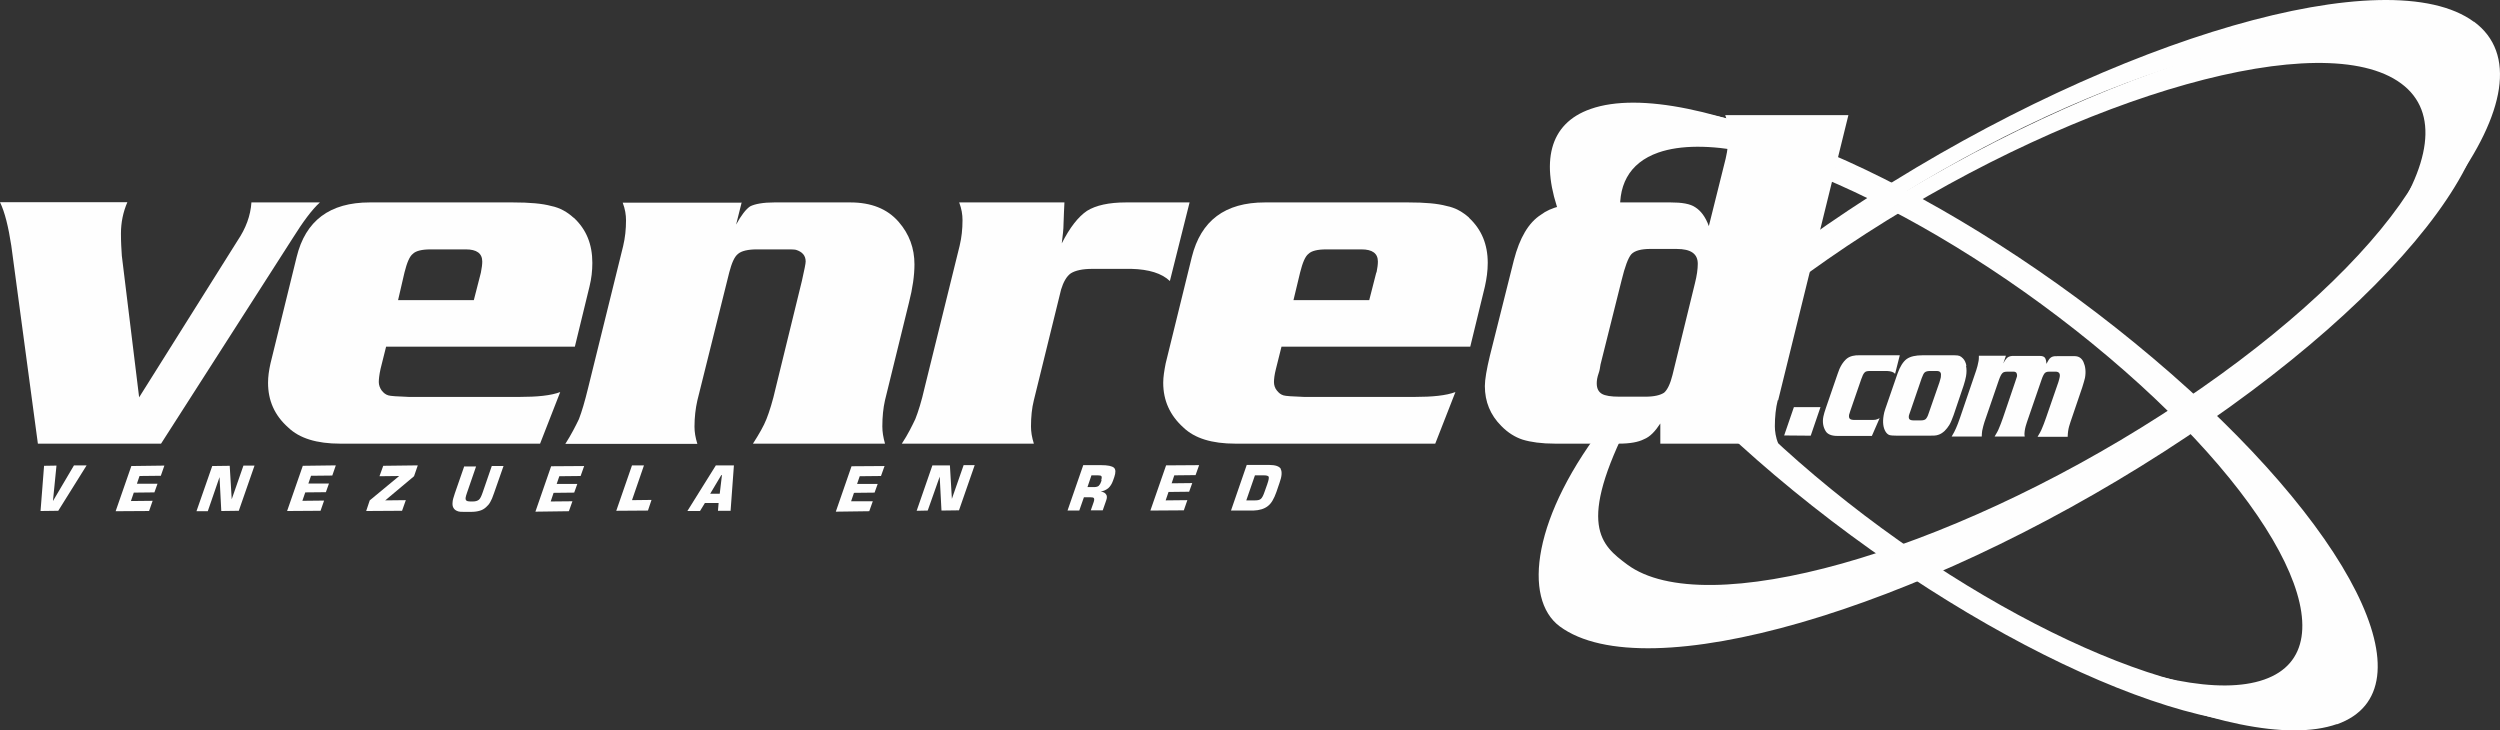 <?xml version="1.0" encoding="UTF-8"?>
<!DOCTYPE svg PUBLIC "-//W3C//DTD SVG 1.1//EN" "http://www.w3.org/Graphics/SVG/1.1/DTD/svg11.dtd">
<!-- Creator: CorelDRAW (OEM Version) -->
<svg xmlns="http://www.w3.org/2000/svg" xml:space="preserve" width="3327px" height="972px" version="1.1" style="shape-rendering:geometricPrecision; text-rendering:geometricPrecision; image-rendering:optimizeQuality; fill-rule:evenodd; clip-rule:evenodd"
viewBox="0 0 109822000 32085000"
 xmlns:xlink="http://www.w3.org/1999/xlink"
 xmlns:xodm="http://www.corel.com/coreldraw/odm/2003"
 data-name="Capa 1">
 <rect x="0" y="0" width="109822000" height="32085000" fill="#333333" stroke="none"/>
 <defs>
  <style type="text/css">
   <![CDATA[
    .fil1 {fill:#FEFEFE}
    .fil0 {fill:#FEFEFE;fill-rule:nonzero}
   ]]>
  </style>
 </defs>
 <g id="Layer_x0020_1">
  <g id="_1119399328">
   <path class="fil0" d="M108027000 2099000c-3756000,-2773000 -15638000,662000 -26547000,7678000 -1275000,818000 -2481000,1655000 -3620000,2492000 282000,77000 565000,165000 827000,272000 1032000,-769000 2131000,-1537000 3309000,-2296000 9566000,-6151000 20076000,-9099000 23482000,-6579000 3405000,2511000 -1596000,9537000 -11162000,15697000 -9566000,6150000 -20076000,9099000 -23482000,6588000 -1148000,-847000 -1343000,-2219000 -720000,-3893000 -526000,-136000 973000,-3386000 525000,-3620000 -3347000,4233000 -3746000,7873000 -2121000,9079000 3756000,2774000 15638000,-661000 26547000,-7678000 10909000,-7016000 16709000,-14947000 12952000,-17730000l0 0 10000 -10000z"/>
   <path class="fil0" d="M108679000 961000c-3756000,-2774000 -15638000,662000 -26547000,7668000 -1275000,818000 -2482000,1655000 -3620000,2491000 282000,78000 564000,166000 827000,273000 1032000,-769000 2131000,-1538000 3309000,-2297000 9566000,-6140000 20085000,-9099000 23481000,-6578000 3406000,2510000 -1596000,9536000 -11162000,15696000 -9566000,6151000 -20075000,9099000 -23481000,6588000 -1149000,-856000 -2248000,-1722000 136000,-6374000 -526000,-136000 -419000,-78000 -866000,-311000 -1596000,2647000 -3202000,7045000 -1577000,8242000 3757000,2774000 15639000,-661000 26547000,-7678000 10909000,-7016000 16709000,-14957000 12952000,-17730000l1000 0 0 10000z"/>
   <path class="fil0" d="M101517000 31527000c-4282000,1498000 -14831000,-3270000 -23560000,-10656000 -1022000,-866000 -1975000,-1732000 -2851000,-2579000 292000,0 574000,-29000 856000,-68000 798000,779000 1664000,1577000 2608000,2365000 7659000,6471000 17010000,10627000 20893000,9264000 3873000,-1353000 808000,-7707000 -6851000,-14179000 -7658000,-6471000 -17010000,-10626000 -20893000,-9264000 -1313000,458000 -1829000,1489000 -1644000,2900000 -535000,20000 -1051000,78000 -1538000,175000 -875000,-2335000 -506000,-4058000 1343000,-4700000 4282000,-1498000 14831000,3270000 23560000,10656000 8739000,7386000 12349000,14578000 8067000,16076000l0 0 10000 10000z"/>
   <path class="fil0" d="M102655000 31809000c-4281000,1499000 -14830000,-3270000 -23559000,-10656000 -1022000,-866000 -1976000,-1732000 -2851000,-2578000 292000,0 584000,-29000 856000,-59000 798000,779000 1674000,1577000 2608000,2365000 7659000,6471000 17010000,10617000 20893000,9264000 3873000,-1353000 808000,-7707000 -6860000,-14179000 -7659000,-6471000 -17011000,-10616000 -20894000,-9264000 -1303000,458000 -1829000,1489000 -1644000,2900000 -535000,10000 -1051000,78000 -1528000,175000 -885000,-2335000 -506000,-4057000 1343000,-4700000 4282000,-1498000 14831000,3270000 23560000,10656000 8738000,7386000 12349000,14578000 8076000,16086000l0 0 0 -10000z"/>
   <path class="fil0" d="M6111000 17456000l4321000 -6880000c369000,-546000 574000,-1100000 613000,-1684000l3007000 0c-351000,321000 -740000,846000 -1197000,1576000l-5780000 9021000 -5411000 0 -1168000 -8699000c-126000,-818000 -282000,-1470000 -496000,-1908000l5595000 0c-185000,428000 -282000,886000 -282000,1382000 0,370000 20000,691000 39000,973000l759000 6209000 0 10000z"/>
   <path class="fil0" d="M25194000 9563000c-263000,-243000 -594000,-438000 -983000,-515000 -389000,-107000 -943000,-156000 -1683000,-156000l-6286000 0c-1752000,0 -2823000,798000 -3212000,2403000l-1148000 4671000c-68000,302000 -107000,584000 -107000,847000 0,779000 282000,1430000 886000,1966000 496000,477000 1255000,710000 2287000,710000l8777000 0 885000 -2267000c-408000,155000 -1012000,214000 -1790000,214000l-4856000 0c-516000,-19000 -818000,-39000 -905000,-68000 -127000,-39000 -205000,-107000 -292000,-214000 -78000,-107000 -127000,-243000 -127000,-370000 0,-126000 20000,-321000 78000,-584000l243000 -973000 8292000 0 642000 -2637000c87000,-351000 126000,-691000 126000,-1041000 0,-818000 -262000,-1470000 -817000,-1986000l-10000 0zm-4067000 2404000l-312000 1216000 -3328000 0 282000 -1216000c107000,-428000 224000,-710000 370000,-818000 126000,-126000 389000,-194000 778000,-194000l1548000 0c476000,0 720000,175000 720000,535000 0,127000 -20000,282000 -59000,477000l1000 0z"/>
   <path class="fil0" d="M32580000 8892000l-243000 973000c224000,-409000 428000,-672000 613000,-798000 205000,-107000 574000,-175000 1070000,-175000l3329000 0c924000,0 1625000,282000 2121000,846000 477000,546000 701000,1168000 701000,1878000 0,477000 -78000,1042000 -243000,1684000l-1051000 4282000c-78000,340000 -117000,739000 -117000,1148000 0,243000 39000,477000 117000,759000l-5801000 0c263000,-409000 477000,-778000 594000,-1080000 127000,-321000 273000,-779000 409000,-1382000l1148000 -4690000c107000,-477000 165000,-760000 165000,-847000 0,-263000 -146000,-428000 -428000,-516000 -87000,-19000 -243000,-19000 -535000,-19000l-1177000 0c-389000,0 -681000,68000 -827000,195000 -166000,126000 -282000,408000 -390000,817000l-1401000 5625000c-78000,341000 -126000,740000 -126000,1148000 0,243000 39000,477000 126000,759000l-5800000 0c263000,-409000 448000,-779000 594000,-1080000 126000,-321000 262000,-779000 408000,-1382000l1538000 -6228000c87000,-370000 126000,-730000 126000,-1129000 0,-243000 -39000,-496000 -146000,-778000l5207000 0 19000 -10000z"/>
   <path class="fil0" d="M46759000 8892000c-20000,262000 -20000,564000 -39000,934000 0,263000 -39000,535000 -78000,866000 350000,-691000 720000,-1168000 1109000,-1430000 389000,-243000 963000,-370000 1713000,-370000l2793000 0 -866000 3454000c-351000,-340000 -925000,-515000 -1684000,-535000l-1722000 0c-428000,0 -740000,68000 -944000,195000 -185000,126000 -331000,389000 -428000,710000l-1197000 4866000c-87000,340000 -126000,739000 -126000,1148000 0,243000 39000,477000 126000,759000l-5800000 0c272000,-409000 447000,-778000 593000,-1080000 127000,-321000 273000,-779000 409000,-1382000l1537000 -6228000c88000,-369000 127000,-730000 127000,-1129000 0,-243000 -39000,-496000 -146000,-778000l4623000 0z"/>
   <path class="fil0" d="M64538000 9563000c-273000,-243000 -594000,-438000 -993000,-515000 -389000,-107000 -944000,-156000 -1683000,-156000l-6296000 0c-1752000,0 -2813000,798000 -3212000,2403000l-1148000 4671000c-58000,302000 -107000,584000 -107000,847000 0,779000 292000,1430000 886000,1966000 496000,477000 1255000,710000 2287000,710000l8777000 0 886000 -2267000c-409000,155000 -1013000,214000 -1791000,214000l-4856000 0c-516000,-19000 -818000,-39000 -905000,-68000 -127000,-39000 -205000,-107000 -292000,-214000 -88000,-107000 -127000,-243000 -127000,-370000 0,-126000 20000,-321000 88000,-584000l243000 -973000 8292000 0 642000 -2637000c78000,-351000 126000,-691000 126000,-1041000 0,-818000 -272000,-1470000 -827000,-1986000l10000 0zm-4078000 2404000l-311000 1216000 -3328000 0 292000 -1216000c107000,-428000 224000,-710000 370000,-818000 126000,-126000 389000,-194000 778000,-194000l1548000 0c476000,0 720000,175000 720000,535000 0,127000 -20000,282000 -59000,477000l-10000 0z"/>
   <path class="fil0" d="M78113000 17582000l3085000 -12524000 -5411000 0c107000,282000 146000,535000 146000,759000 0,409000 -39000,779000 -126000,1148000l-740000 2968000c-146000,-408000 -351000,-671000 -594000,-827000 -224000,-155000 -593000,-214000 -1089000,-214000l-3601000 0c-973000,39000 -1664000,214000 -2083000,535000 -554000,350000 -943000,1022000 -1196000,1995000l-1052000 4194000c-146000,603000 -224000,1061000 -224000,1343000 0,691000 244000,1275000 721000,1752000 292000,301000 613000,496000 943000,603000 351000,107000 828000,175000 1421000,175000l2794000 0c496000,0 866000,-68000 1109000,-194000 272000,-107000 496000,-351000 720000,-692000l0 886000 5177000 0c-107000,-282000 -146000,-545000 -146000,-759000 0,-409000 39000,-798000 127000,-1148000l19000 0zm-3659000 -5128000l-983000 4018000c-97000,390000 -224000,653000 -370000,779000 -165000,107000 -428000,175000 -827000,175000l-1129000 0c-369000,0 -632000,-39000 -778000,-126000 -146000,-88000 -224000,-234000 -224000,-458000 0,-126000 19000,-263000 87000,-457000 39000,-107000 59000,-234000 78000,-370000l925000 -3698000c146000,-603000 292000,-993000 428000,-1148000 146000,-156000 428000,-234000 846000,-234000l1149000 1000c623000,0 925000,214000 925000,652000 0,233000 -39000,515000 -127000,866000l0 0z"/>
   <polygon class="fil0" points="1936000,20462000 2481000,20453000 2326000,22010000 3250000,20443000 3805000,20443000 2559000,22438000 1781000,22448000 1936000,20462000 "/>
   <polygon class="fil0" points="5080000,22457000 5770000,20472000 7221000,20453000 7065000,20900000 6130000,20910000 6014000,21250000 6919000,21250000 6783000,21630000 5877000,21640000 5751000,22010000 6705000,22000000 6549000,22448000 5080000,22457000 "/>
   <polygon class="fil0" points="8631000,22457000 9323000,20472000 10091000,20462000 10179000,21932000 10694000,20453000 11181000,20453000 10490000,22438000 9721000,22448000 9644000,20959000 9128000,22457000 8631000,22457000 "/>
   <polygon class="fil0" points="12612000,22448000 13302000,20462000 14752000,20443000 14597000,20890000 13663000,20900000 13546000,21241000 14451000,21241000 14315000,21621000 13410000,21630000 13283000,22000000 14237000,21990000 14081000,22438000 12612000,22448000 "/>
   <polygon class="fil0" points="16086000,22448000 16242000,21981000 17536000,20910000 16670000,20920000 16835000,20462000 18353000,20443000 18188000,20920000 16923000,21981000 17827000,21971000 17662000,22438000 16086000,22448000 "/>
   <path class="fil0" d="M20397000 20492000l516000 0c0,0 -399000,1158000 -399000,1158000 -59000,165000 -78000,263000 -49000,311000 19000,49000 97000,68000 214000,68000l97000 0c117000,0 205000,-29000 263000,-78000 58000,-48000 107000,-155000 165000,-321000l399000 -1158000 516000 0c0,0 -419000,1197000 -419000,1197000 -58000,175000 -117000,312000 -165000,389000 -49000,88000 -107000,156000 -185000,224000 -88000,78000 -175000,127000 -282000,156000 -98000,29000 -224000,48000 -380000,48000l-252000 1000c-156000,0 -273000,0 -351000,-39000 -78000,-29000 -136000,-78000 -175000,-156000 -29000,-58000 -39000,-136000 -29000,-224000 0,-87000 39000,-214000 97000,-389000l419000 -1207000 0 0 0 20000z"/>
   <polygon class="fil0" points="23520000,22477000 24211000,20482000 25661000,20472000 25506000,20910000 24571000,20920000 24454000,21260000 25360000,21260000 25224000,21640000 24318000,21650000 24192000,22029000 25146000,22020000 24990000,22457000 23520000,22477000 "/>
   <polygon class="fil0" points="27072000,22438000 27763000,20443000 28289000,20443000 27763000,21971000 28620000,21961000 28464000,22428000 27072000,22438000 "/>
   <path class="fil1" d="M31441000 20453000l-1245000 1995000 555000 0c0,0 214000,-351000 214000,-351000l603000 0c0,0 -29000,341000 -29000,341000l555000 0c0,0 146000,-1995000 146000,-1995000l-799000 0 0 10000zm176000 1236000l-419000 0c0,0 487000,-818000 487000,-818000l29000 0 -97000 818000 0 0z"/>
   <polygon class="fil0" points="36716000,22477000 37407000,20482000 38857000,20472000 38701000,20910000 37767000,20920000 37650000,21260000 38555000,21260000 38419000,21640000 37514000,21650000 37388000,22020000 38341000,22020000 38185000,22457000 36716000,22477000 "/>
   <polygon class="fil0" points="40268000,22438000 40959000,20443000 41728000,20443000 41815000,21913000 42331000,20433000 42817000,20433000 42127000,22418000 41358000,22428000 41280000,20939000 40754000,22428000 40268000,22438000 "/>
   <path class="fil1" d="M48939000 20550000c-88000,-78000 -273000,-117000 -574000,-117000l-779000 0c0,0 -691000,1995000 -691000,1995000l516000 0c0,0 204000,-584000 204000,-584000l282000 0c88000,0 137000,10000 156000,39000 20000,29000 20000,88000 -10000,175000l-126000 360000 525000 0c0,0 146000,-418000 146000,-418000 49000,-127000 49000,-224000 0,-282000 -39000,-68000 -117000,-107000 -233000,-127000 126000,-19000 233000,-68000 331000,-146000 87000,-78000 155000,-185000 204000,-321000l59000 -166000c68000,-204000 68000,-340000 -20000,-418000l10000 10000zm-545000 545000l-29000 78000c-30000,87000 -68000,136000 -107000,175000 -39000,29000 -107000,49000 -195000,49000l-292000 0c0,0 175000,-516000 175000,-516000l282000 0c88000,0 136000,9000 156000,39000 19000,29000 19000,87000 -10000,175000l20000 0z"/>
   <polygon class="fil0" points="50535000,22428000 51225000,20443000 52676000,20433000 52520000,20871000 51585000,20881000 51469000,21231000 52374000,21221000 52237000,21601000 51332000,21611000 51206000,21981000 52159000,21971000 52004000,22418000 50535000,22428000 "/>
   <path class="fil1" d="M56266000 20599000c-68000,-117000 -243000,-175000 -515000,-175000l-983000 -1000c0,0 -692000,2005000 -692000,2005000l984000 0c272000,-9000 486000,-78000 632000,-194000 156000,-117000 273000,-321000 380000,-623000l136000 -399000c107000,-292000 117000,-496000 48000,-613000l10000 0zm-593000 661000l-117000 331000c-59000,176000 -117000,283000 -166000,322000 -48000,48000 -136000,68000 -253000,68000l-389000 0c0,0 380000,-1100000 380000,-1100000l389000 0c117000,0 185000,19000 214000,58000 19000,49000 0,156000 -59000,321000l1000 0z"/>
   <polygon class="fil0" points="78804000,17884000 79972000,17884000 79543000,19139000 78376000,19129000 78804000,17884000 "/>
   <path class="fil0" d="M83241000 16414000c-58000,-68000 -165000,-107000 -340000,-117000l-769000 0c-107000,0 -185000,20000 -224000,68000 -49000,49000 -97000,146000 -146000,292000l-477000 1382000c-29000,88000 -48000,156000 -58000,185000 -10000,88000 0,146000 39000,175000 39000,39000 117000,49000 233000,49000l652000 0c108000,0 186000,0 244000,-10000 48000,-9000 107000,-39000 175000,-68000l-341000 779000 -1527000 0c-253000,0 -428000,-78000 -506000,-215000 -107000,-175000 -146000,-389000 -98000,-632000 20000,-98000 59000,-234000 117000,-399000l506000 -1470000c98000,-311000 234000,-535000 409000,-681000 136000,-107000 331000,-155000 574000,-146000l1751000 1000c0,0 -204000,807000 -204000,807000l0 0 -10000 0z"/>
   <path class="fil1" d="M86384000 16074000c-29000,-146000 -77000,-253000 -155000,-331000 -49000,-49000 -98000,-88000 -146000,-107000 -49000,-20000 -127000,-29000 -234000,-29000l-1391000 0c-302000,0 -536000,48000 -701000,165000 -156000,117000 -292000,331000 -399000,633000l-535000 1547000c-39000,117000 -68000,214000 -78000,302000 -49000,292000 -20000,535000 87000,710000 49000,78000 107000,126000 166000,146000 58000,19000 175000,29000 350000,29000l1382000 0c185000,0 321000,0 419000,-39000 97000,-29000 185000,-88000 272000,-166000 88000,-87000 156000,-175000 214000,-272000 59000,-98000 117000,-243000 185000,-428000l438000 -1294000c49000,-156000 88000,-292000 107000,-409000 29000,-166000 29000,-321000 0,-467000l19000 10000zm-1118000 467000c-10000,58000 -39000,146000 -68000,253000l-477000 1372000c-39000,127000 -88000,205000 -127000,243000 -39000,39000 -117000,59000 -214000,59000l-331000 -1000c-78000,0 -136000,-19000 -166000,-48000 -29000,-29000 -39000,-78000 -29000,-156000 0,-19000 29000,-87000 68000,-204000l497000 -1450000c48000,-127000 87000,-214000 136000,-253000 48000,-39000 126000,-59000 233000,-59000l283000 0c87000,0 136000,20000 165000,59000 29000,39000 39000,97000 20000,185000l10000 0z"/>
   <path class="fil0" d="M88117000 15626000l-117000 341000c78000,-146000 146000,-234000 204000,-273000 59000,-39000 156000,-68000 282000,-58000l1129000 0c107000,0 175000,29000 214000,78000 39000,48000 59000,136000 68000,272000 68000,-136000 127000,-233000 185000,-272000 59000,-49000 136000,-68000 234000,-68000l817000 -1000c185000,0 312000,88000 390000,253000 87000,195000 117000,428000 68000,701000 -20000,87000 -59000,224000 -117000,409000l-526000 1547000c-39000,117000 -78000,243000 -97000,379000 -10000,78000 -20000,166000 -20000,254000l-1323000 0c88000,-146000 156000,-263000 195000,-370000 48000,-107000 107000,-263000 175000,-458000l545000 -1576000c29000,-98000 48000,-166000 58000,-224000 29000,-156000 -39000,-234000 -185000,-234000l-282000 1000c-87000,0 -146000,19000 -194000,68000 -39000,48000 -88000,136000 -136000,282000l-643000 1868000c-39000,117000 -78000,243000 -97000,380000 -10000,78000 -20000,155000 0,253000l-1324000 0c88000,-146000 156000,-263000 195000,-370000 48000,-107000 107000,-262000 175000,-457000l526000 -1548000c48000,-155000 77000,-243000 87000,-262000 10000,-68000 0,-117000 -19000,-156000 -30000,-39000 -68000,-58000 -127000,-58000l-272000 0c-107000,0 -185000,19000 -224000,68000 -49000,48000 -98000,146000 -156000,311000l-632000 1840000c-39000,117000 -68000,243000 -98000,379000 -9000,78000 -19000,166000 -19000,253000l-1323000 0c87000,-136000 146000,-263000 194000,-370000 49000,-107000 107000,-262000 175000,-457000l711000 -2083000c39000,-126000 78000,-253000 97000,-379000 20000,-78000 20000,-166000 20000,-263000l1187000 0z"/>
  </g>
 </g>
</svg>
